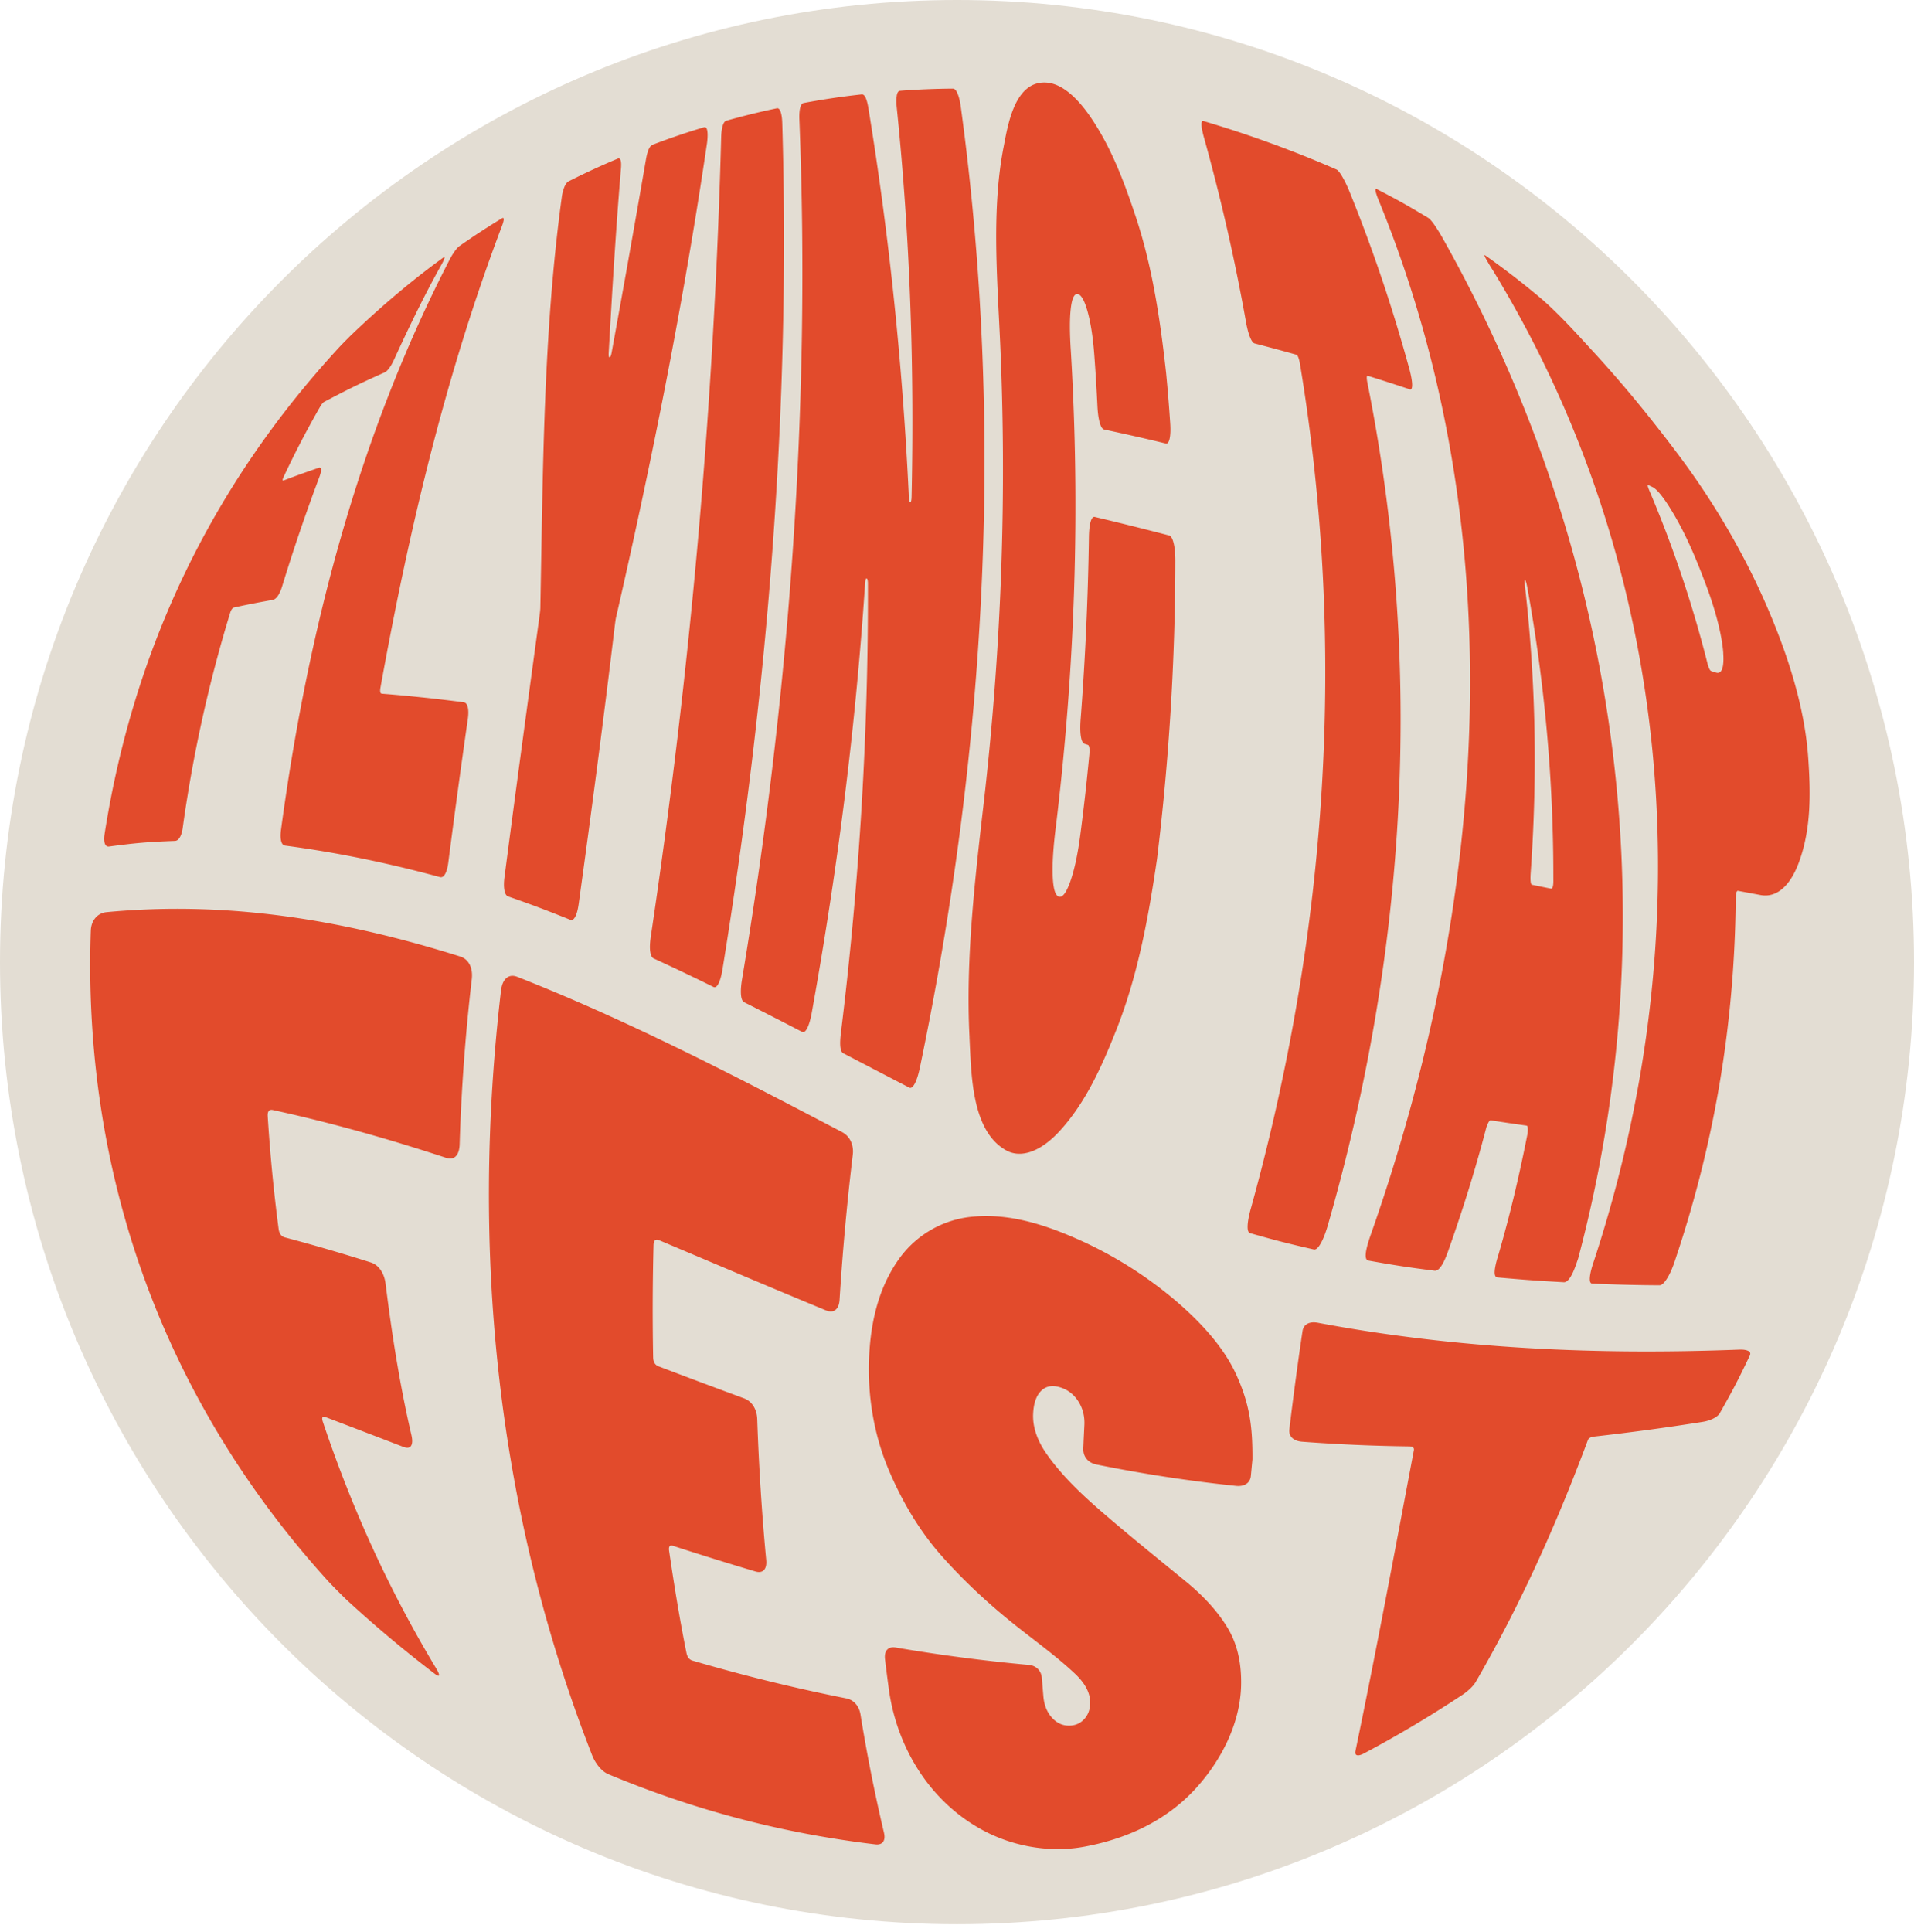 <svg xmlns="http://www.w3.org/2000/svg" version="1.1" xmlns:xlink="http://www.w3.org/1999/xlink" width="220" height="222"><svg width="220" height="222" fill="none" xmlns="http://www.w3.org/2000/svg"><path d="M110 221.13c60.751 0 110-49.501 110-110.565C220 49.502 170.751 0 110 0S0 49.502 0 110.565C0 171.629 49.249 221.13 110 221.13z" fill="#E3DDD3"></path><path d="M52.4 132.868c-.282.286-.661.347-1.144.182-6.565-2.156-13.142-4.021-19.893-5.49-.42-.087-.618.147-.59.698.274 4.359.69 8.666 1.256 12.993.078.531.316.848.713.952 3.313.875 6.602 1.839 9.869 2.872.465.148.853.448 1.155.895.305.448.491.993.563 1.622.727 5.811 1.63 11.59 2.956 17.297.139.597.124 1.021-.037 1.267-.16.245-.457.285-.882.121a2030.897 2030.897 0 00-8.953-3.426c-.359-.136-.46.043-.304.534 3.324 9.915 7.55 19.215 12.923 28.178.3.482.443.791.434.932-.008.142-.17.096-.483-.135-3.51-2.679-6.84-5.47-10.093-8.464a53.46 53.46 0 01-.991-.975c-.38-.381-.761-.771-1.144-1.178-18.888-20.792-28.291-46.696-27.314-74.822.031-.58.207-1.056.525-1.432a1.894 1.894 0 011.253-.661c14.024-1.333 27.315.892 40.692 5.098.497.164.862.488 1.092.958.23.474.302 1.048.218 1.712a221.083 221.083 0 00-1.385 18.846c-.014.667-.16 1.14-.44 1.423l.004.003zM96.037 150.528c-.285.225-.661.24-1.13.049-6.4-2.647-12.77-5.366-19.155-8.056-.402-.168-.612.02-.632.566-.109 4.309-.126 8.601-.043 12.911.014.531.221.869.618 1.019a922.524 922.524 0 009.812 3.675c.462.17.833.473 1.103.906.27.433.414.944.428 1.53.187 5.38.523 10.726 1.026 16.086.057.56-.026.962-.247 1.204-.222.245-.558.303-1.003.17-3.16-.943-6.3-1.922-9.441-2.938-.38-.124-.535.061-.466.557.578 3.934 1.21 7.854 2 11.754.095.473.325.765.69.875a204.664 204.664 0 0017.646 4.335c.437.081.808.292 1.104.624.296.332.482.75.563 1.25a191.89 191.89 0 002.692 13.552c.109.465.077.817-.092 1.059-.172.243-.46.344-.871.303-10.71-1.278-20.778-3.92-30.736-8.079-.362-.159-.707-.433-1.035-.817a4.904 4.904 0 01-.807-1.351c-10.99-28.095-13.978-58.014-10.47-87.912.087-.664.296-1.135.63-1.412.33-.274.744-.32 1.23-.135 12.868 5.062 25.087 11.419 37.324 17.838.463.243.804.604 1.023 1.077.218.473.29 1.005.215 1.59a293.217 293.217 0 00-1.508 16.561c-.032.586-.19.987-.474 1.209h.006zM114.258 210.958c-3.206-1.415-5.968-3.721-8.022-6.561-2.201-3.046-3.585-6.64-4.083-10.369a193.804 193.804 0 01-.425-3.331c-.06-.505.023-.88.247-1.12.224-.24.566-.32 1.017-.24a197.498 197.498 0 0015.205 1.989c.451.035.819.191 1.095.465.275.274.431.632.465 1.074.066.837.101 1.253.172 2.081.087 1.005.42 1.824.98 2.445.563.623 1.218.926 1.971.921.75-.006 1.351-.286 1.81-.829.457-.542.661-1.227.604-2.064-.069-1.016-.641-2.049-1.73-3.074-2.109-1.989-4.548-3.735-6.841-5.559-3.068-2.442-5.97-5.127-8.562-8.065-2.502-2.841-4.453-6.166-5.944-9.65-1.773-4.139-2.477-8.561-2.33-12.776.137-3.949.948-8.088 3.421-11.583a11.706 11.706 0 018.43-4.887c4.146-.41 8.097.84 11.705 2.395a46.532 46.532 0 0111.444 7.052c2.899 2.437 5.723 5.415 7.226 8.735 1.508 3.325 1.867 5.868 1.844 9.699-.074.762-.109 1.143-.181 1.899-.037.401-.207.704-.502.909-.299.205-.693.289-1.178.246a169.403 169.403 0 01-16.093-2.465c-.48-.104-.853-.321-1.117-.65-.265-.329-.388-.733-.368-1.206.043-1.054.069-1.582.121-2.645.051-1.021-.176-1.931-.69-2.742-.514-.808-1.218-1.356-2.115-1.625-.896-.271-1.623-.133-2.175.422-.554.554-.859 1.446-.91 2.655-.061 1.426.436 2.97 1.497 4.503 1.749 2.526 4.091 4.737 6.421 6.752 3.149 2.722 6.407 5.337 9.619 7.97 2.12 1.737 3.735 3.524 4.856 5.409 1.12 1.888 1.563 4.07 1.514 6.521-.089 4.413-2.313 8.697-5.241 11.898-3.456 3.778-8.119 5.831-12.906 6.688-3.335.598-7.039.127-10.254-1.29l.003.003zM200.943 155.245c.232.121.293.303.178.542-1.282 2.699-1.971 4.024-3.442 6.608-.132.231-.377.435-.727.614a4.318 4.318 0 01-1.264.396c-4.132.655-8.26 1.209-12.415 1.68-.422.046-.678.185-.764.424-3.595 9.633-7.738 18.898-12.895 27.795a3.621 3.621 0 01-.586.707 6.378 6.378 0 01-.87.713 137.082 137.082 0 01-11.41 6.795c-.35.179-.612.239-.778.187-.17-.054-.227-.219-.17-.49 2.391-11.489 4.534-23.023 6.712-34.552.054-.295-.129-.442-.558-.445a198.949 198.949 0 01-12.305-.54c-.497-.043-.876-.193-1.132-.444-.256-.251-.362-.577-.316-.976.454-3.767.954-7.525 1.511-11.277.06-.402.253-.69.578-.861.324-.167.744-.199 1.255-.095 15.943 2.993 32.07 3.695 48.257 3.077.523-.026.902.023 1.135.145l.006-.003zM44.766 42.271c-.201.277-.385.453-.558.528-2.8 1.25-4.169 1.923-6.932 3.378-.144.075-.31.274-.495.597a107.444 107.444 0 00-4.171 8.016c-.164.344-.164.488 0 .424 1.603-.614 2.447-.903 4.01-1.451.184-.064.28.005.288.21.008.205-.07.523-.236.95a212.583 212.583 0 00-4.229 12.418c-.135.459-.299.831-.488 1.111-.19.283-.388.442-.587.48-1.703.314-2.666.484-4.459.88-.18.04-.333.248-.454.626a158.91 158.91 0 00-5.441 24.634c-.06.479-.17.86-.33 1.137-.162.28-.354.421-.578.43-3.049.11-4.571.24-7.57.644-.222.029-.38-.078-.475-.32-.092-.243-.112-.592-.049-1.048 3.345-21.433 12.39-40.236 27.09-56.126.3-.312.573-.59.817-.834.241-.243.425-.428.552-.546 3.292-3.146 6.771-6.117 10.458-8.79.138-.1.19-.078.152.07-.037.147-.158.404-.362.768-1.965 3.515-3.706 7.13-5.387 10.792-.181.404-.37.748-.57 1.022h.004zM32.325 96.674c-.086-.306-.098-.722-.034-1.238 3.062-22.781 8.843-45.169 19.416-65.649a8.19 8.19 0 01.586-.95c.193-.262.362-.447.503-.545a81.851 81.851 0 014.89-3.199c.147-.089.218-.049.213.125-.006.173-.086.461-.242.86-6.484 17.134-10.667 34.924-13.923 52.936-.08.459-.026.693.164.704 3.16.249 6.263.578 9.407.987.227.032.385.226.465.575.083.35.08.817-.003 1.397a1127.29 1127.29 0 00-2.235 16.433c-.075.589-.198 1.036-.37 1.334-.173.3-.374.415-.604.349-5.887-1.596-11.742-2.82-17.785-3.617-.215-.026-.365-.193-.45-.502h.002zM57.982 102.317c-.075-.392-.075-.898.006-1.515 1.301-10.014 2.663-20.021 4.028-30.026.069-.517.1-.857.095-1.033.304-15.686.336-31.565 2.47-47.138a3.57 3.57 0 01.107-.542c.172-.681.402-1.091.69-1.236a84.643 84.643 0 015.614-2.589c.319-.136.45.214.39 1.06-.597 7.095-1.02 14.201-1.419 21.308-.011.312.026.465.11.456.083-.009.157-.173.223-.497a2345.51 2345.51 0 003.974-22.362c.172-.93.42-1.449.747-1.573a83.93 83.93 0 015.898-2.006c.193-.058.32.066.377.378.06.312.054.774-.017 1.386-2.69 18.3-6.313 36.416-10.436 54.443-.051.179-.109.542-.175 1.094-1.273 10.666-2.675 21.311-4.146 31.951-.092.652-.221 1.143-.394 1.466-.172.324-.361.445-.571.361-2.833-1.134-4.258-1.677-7.14-2.682-.212-.075-.356-.308-.434-.701l.003-.003zM74.735 109.331c-.057-.444-.031-1.013.072-1.703 4.545-30.487 7.269-61.087 8.09-91.904.015-.531.072-.959.176-1.288.103-.326.238-.516.41-.563a84.536 84.536 0 015.813-1.428c.172-.038.316.095.425.39.11.297.175.73.193 1.295.974 32.61-1.64 65.11-6.87 97.283-.12.724-.276 1.264-.46 1.619-.186.358-.379.485-.58.387a252.682 252.682 0 00-6.875-3.277c-.204-.095-.334-.366-.391-.811h-.003z" fill="#E24B2C"></path><path d="M103.073 10.993c.063-.358.184-.543.368-.557a85.197 85.197 0 016.096-.254c.184 0 .357.178.515.542.16.364.287.87.379 1.513 5.036 36.89 2.884 74.103-4.706 110.485-.173.808-.371 1.417-.586 1.816-.219.404-.429.551-.627.447-2.534-1.31-5.062-2.63-7.59-3.949-.365-.19-.443-1.027-.245-2.517 2.1-17.12 3.14-34.272 3.083-51.522-.011-.329-.06-.502-.152-.522-.092-.02-.15.188-.175.615-1.095 16.589-3.184 33.004-6.14 49.36-.144.764-.316 1.339-.512 1.714-.198.378-.393.517-.592.413a578.26 578.26 0 00-6.654-3.4c-.2-.101-.322-.39-.362-.866-.04-.474 0-1.08.127-1.813 5.441-32.676 7.886-65.605 6.585-98.723-.026-.571.006-1.03.089-1.374.083-.34.215-.53.39-.563a86.211 86.211 0 016.683-.992c.334-.038.592.493.773 1.61 2.414 14.78 3.934 29.613 4.643 44.571.018.433.072.658.161.676.089.017.141-.19.155-.618.325-14.926-.172-29.772-1.695-44.626-.066-.618-.069-1.105-.005-1.466h-.006z" fill="#E24B2C"></path><path d="M111.439 119.203c-.462-8.994.635-18.312 1.684-27.37 1.985-17.527 2.623-35.054 1.827-52.676-.339-7.375-.971-15.212.403-22.253.494-2.531 1.267-7.666 4.939-7.412 1.634.112 3.401 1.498 5.165 4.119 2.342 3.475 3.804 7.427 5.109 11.358 1.905 5.742 2.804 11.864 3.473 17.929.21 2.231.302 3.36.46 5.634.058.806.037 1.426-.055 1.86-.091.432-.244.625-.453.573a254.111 254.111 0 00-7.068-1.602c-.207-.043-.38-.306-.517-.782-.138-.473-.225-1.108-.265-1.893a220.142 220.142 0 00-.356-5.834c-.152-2.087-.42-3.767-.776-5.049-.356-1.278-.738-1.945-1.138-2.009-.399-.063-.658.5-.795 1.689-.138 1.195-.127 2.814.011 4.884 1.089 18.226.483 36.37-1.707 54.495-.296 2.312-.431 4.212-.382 5.698.049 1.489.27 2.315.69 2.474.419.156.868-.416 1.333-1.729.465-1.31.865-3.135 1.164-5.465a247.52 247.52 0 001.017-9.046c.071-.742.011-1.14-.173-1.198-.146-.046-.218-.07-.365-.115-.212-.067-.356-.367-.433-.895-.078-.528-.081-1.221-.009-2.078.523-6.879.836-13.743.937-20.64.008-.816.069-1.442.189-1.881.121-.436.285-.63.497-.58 2.85.672 5.695 1.385 8.528 2.124.215.055.388.34.517.849.129.51.198 1.186.204 2.026a286.98 286.98 0 01-2.1 34.284c-.974 6.67-2.207 13.413-4.672 19.634-1.641 4.139-3.505 8.371-6.548 11.679-2.189 2.378-4.442 3.129-6.12 2.196-4.019-2.234-4.005-8.818-4.22-12.998h.005zM154.237 20.224c.259.43.538.99.828 1.677 2.741 6.734 5.016 13.526 6.941 20.543.204.774.305 1.369.308 1.776.003.41-.092.583-.282.52a237.265 237.265 0 00-4.804-1.548c-.163-.052-.172.26-.028.938 6.441 32.367 4.516 65.175-4.62 96.829-.262.869-.535 1.539-.813 2.003-.279.468-.532.676-.75.627-2.971-.676-4.439-1.051-7.333-1.879-.212-.061-.304-.358-.278-.892.026-.529.166-1.236.416-2.108 8.763-31.688 10.984-64.38 5.603-96.866-.118-.678-.264-1.04-.428-1.085-1.905-.532-2.862-.791-4.778-1.288-.195-.049-.382-.314-.566-.79-.184-.477-.339-1.106-.474-1.886a227.801 227.801 0 00-4.738-20.797c-.201-.701-.316-1.236-.336-1.605-.02-.367.052-.531.224-.482a131.12 131.12 0 0115.285 5.565c.158.072.368.323.626.754l-.003-.006z" fill="#E24B2C"></path><path d="M172.223 144.221c1.319-4.515 2.399-9.104 3.31-13.717.058-.245.083-.494.078-.75-.006-.254-.058-.39-.15-.402a222.286 222.286 0 01-4.105-.606c-.092-.014-.199.098-.316.338a3.228 3.228 0 00-.262.73c-1.215 4.648-2.658 9.237-4.258 13.763-.575 1.7-1.129 2.514-1.617 2.454-3.075-.39-4.6-.624-7.614-1.166-.512-.093-.394-1.115.304-3.075 13.409-38.131 16.458-80.444 1-118.463-.514-1.224-.632-1.747-.322-1.588 2.405 1.247 3.583 1.905 5.89 3.3.296.178.822.886 1.552 2.138 20.195 35.75 26.272 77.579 15.69 117.422-.095.28-.144.421-.241.699-.483 1.397-.966 2.081-1.414 2.055-3.089-.171-4.614-.28-7.628-.552-.468-.043-.42-.897.1-2.58h.003zm3.873-42.542c.862.179 1.293.266 2.158.442.215.043.313-.326.29-1.106a185.373 185.373 0 00-3.011-33.608c-.103-.479-.184-.727-.241-.745-.058-.017-.061.208-.015.67 1.27 11.073 1.443 22.025.65 33.141-.041.77.014 1.174.166 1.203l.003.003z" fill="#E24B2C"></path><path d="M183.219 40.51c3.479 3.79 6.76 7.82 9.843 11.948 3.979 5.326 7.418 11.208 10.01 17.192 2.347 5.421 4.35 11.471 4.766 17.438.279 4.01.357 8.149-1.071 12.016-1.023 2.774-2.606 4.088-4.396 3.756-1.037-.194-1.557-.289-2.595-.485-.183-.035-.27.306-.267 1.03-.146 14.401-2.471 28.161-7.099 41.795-.279.782-.575 1.397-.871 1.838-.299.445-.566.667-.796.664a200.167 200.167 0 01-7.723-.193c-.227-.009-.319-.246-.281-.713.037-.465.198-1.106.48-1.917 12.486-38.059 9.377-79.414-11.634-113.828a21.25 21.25 0 01-.83-1.394c-.152-.297-.161-.398-.02-.297a94.401 94.401 0 016.556 5.077c2.115 1.868 4.031 4.01 5.922 6.07l.006.004zm14.857 34.544c-.118-1.68-.687-4.362-1.96-7.765-1.02-2.722-2.149-5.482-3.634-8.033-1.115-1.917-1.974-3.01-2.535-3.28-.189-.092-.284-.135-.476-.227-.147-.07-.084.196.183.805a136.206 136.206 0 016.554 19.484c.161.667.322 1.03.488 1.083.219.069.328.104.546.17.644.202.948-.56.828-2.237h.006z" fill="#E24B2C"></path></svg><style>@media (prefers-color-scheme: light) { :root { filter: none; } }
@media (prefers-color-scheme: dark) { :root { filter: none; } }
</style></svg>